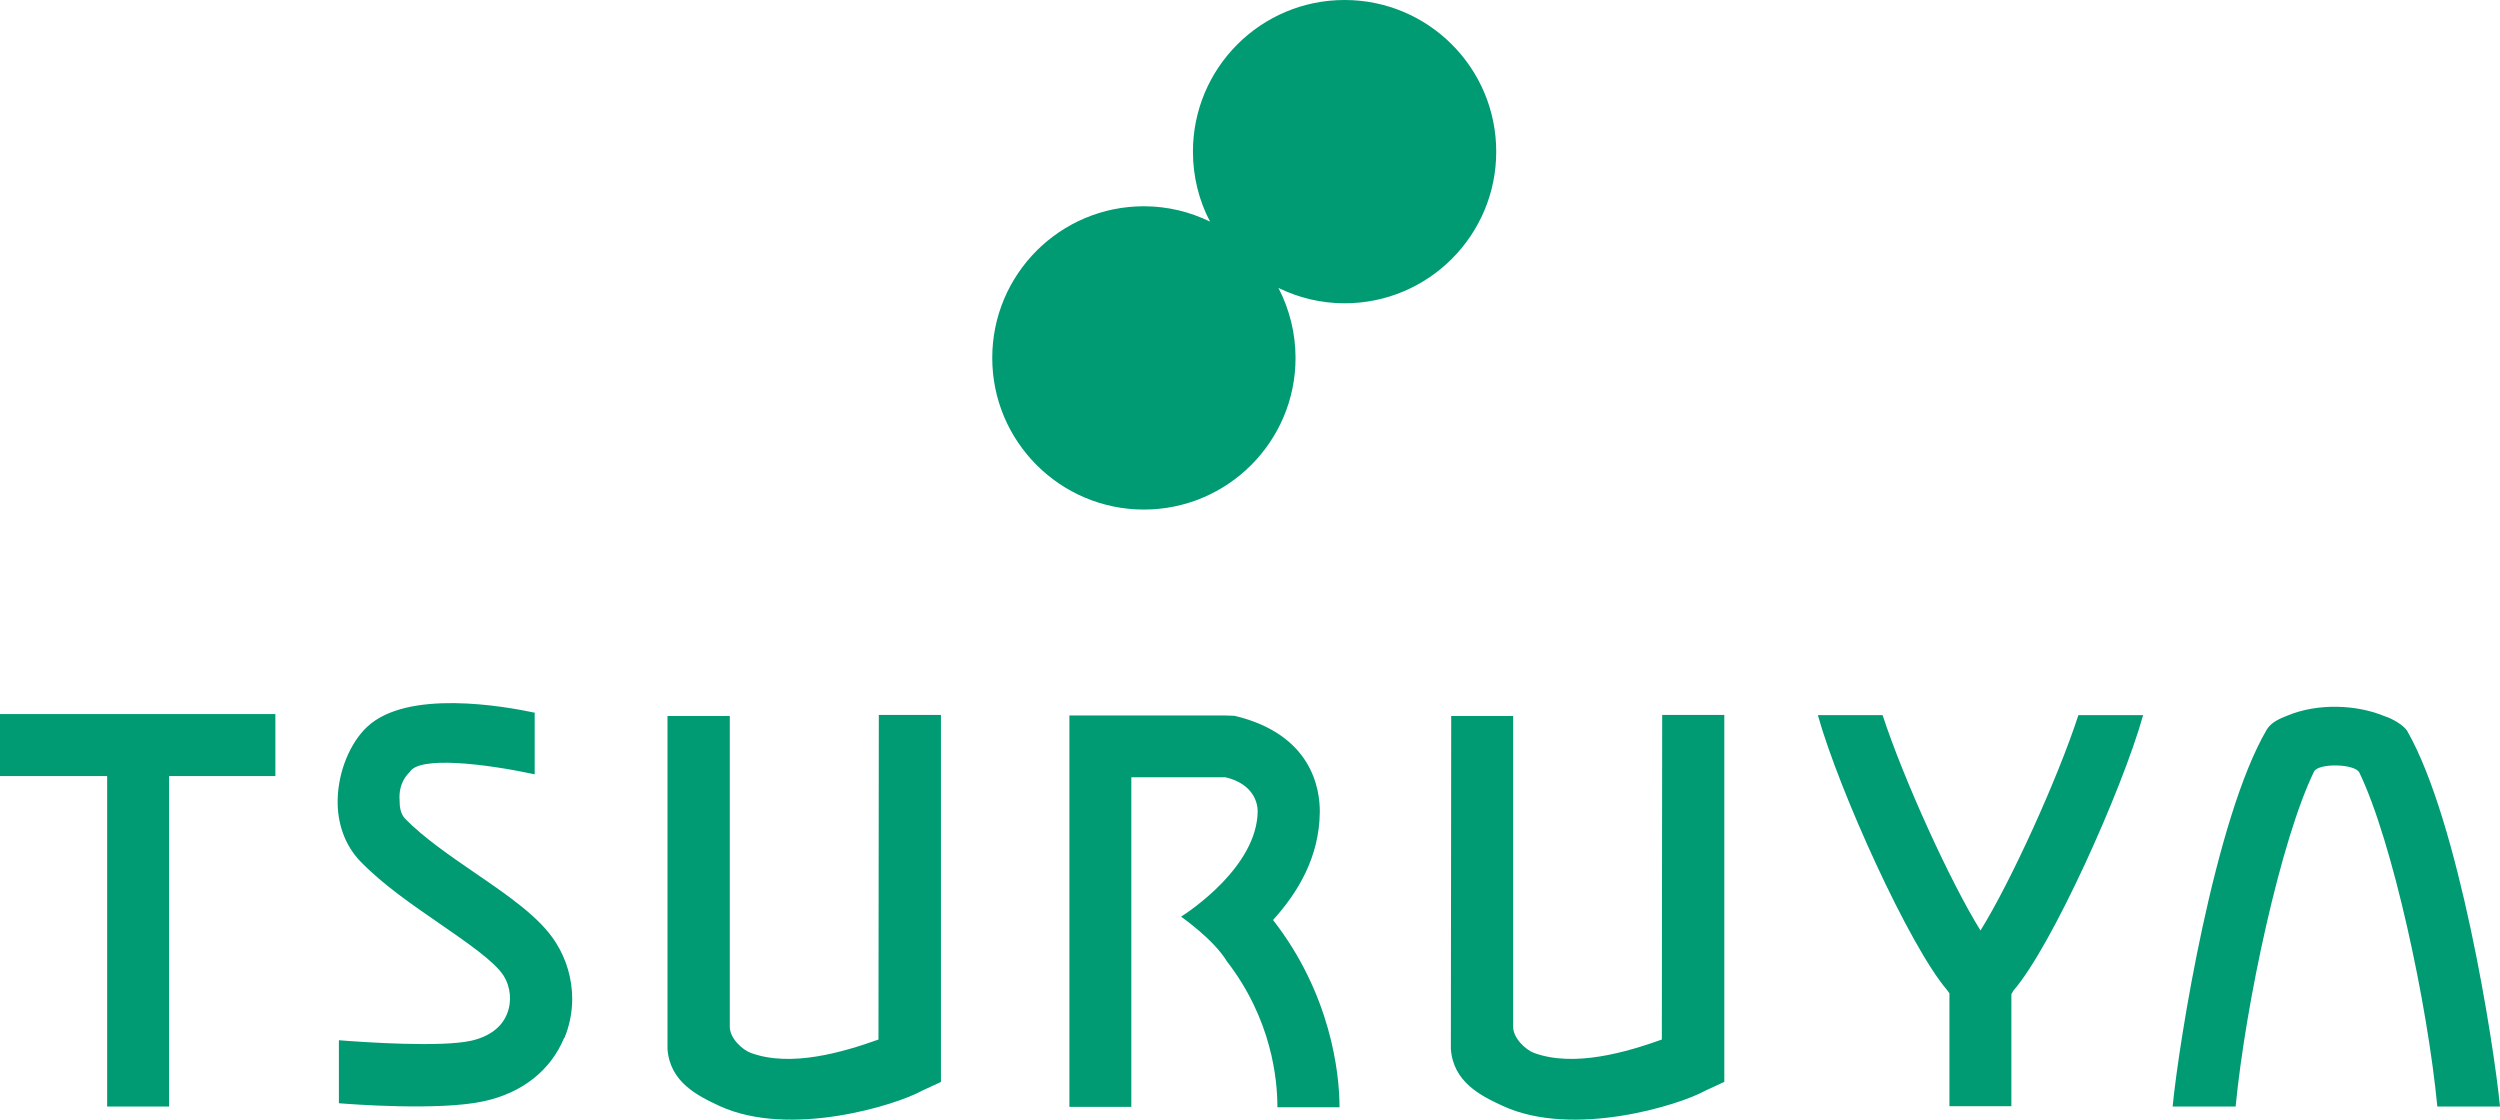 <?xml version="1.0" encoding="UTF-8"?>
<svg id="_レイヤー_2" data-name="レイヤー 2" xmlns="http://www.w3.org/2000/svg" viewBox="0 0 143.26 64.16">
  <defs>
    <style>
      .cls-1 {
        fill: #009b73;
        stroke-width: 0px;
      }
    </style>
  </defs>
  <g id="_レイヤー_1-2" data-name="レイヤー 1">
    <path class="cls-1" d="M15.78,44.47h-6.09v18.94h-3.55v-18.94H0v-3.55h15.78v3.55ZM32.33,59.47c-.77,1.86-2.39,3.15-4.58,3.63-2.54.57-7.73.17-8.33.12v-3.61c1.51.12,5.85.41,7.57.03,1.03-.23,1.75-.76,2.06-1.53.29-.7.22-1.55-.2-2.21-.52-.81-2.09-1.89-3.61-2.94-1.61-1.11-3.28-2.25-4.59-3.6-.87-.9-1.34-2.17-1.3-3.57.04-1.58.7-3.21,1.69-4.14,2.31-2.17,7.85-1.18,9.6-.81v3.53c-2.86-.61-6.62-1.06-7.16-.13-.23.22-.65.72-.58,1.64,0,.02,0,.04,0,.06,0,.31.06.7.3.96,1.07,1.1,2.59,2.14,4.06,3.15,1.9,1.3,3.69,2.53,4.59,3.96.62.98.94,2.1.94,3.23,0,.76-.15,1.53-.45,2.25ZM53.92,62l-1.08.5c-1.46.82-7.57,2.73-11.6.88-1.3-.6-2.86-1.39-2.99-3.28v-19.07h3.57v17.76c-.03.71.75,1.38,1.19,1.54,2.31.86,5.34-.05,7.33-.76q0-2.22.02-18.6h3.56v21.02ZM73.2,63.43c0-1.55-.31-5-2.9-8.35-.75-1.25-2.62-2.55-2.62-2.55.45-.29,4.36-2.86,4.39-6.05,0-.43-.22-1.56-1.85-1.94h-5.39v18.89h-3.55v-22.43h8.94l.53.02c4.43,1.06,4.89,4.18,4.88,5.52-.03,2.57-1.24,4.59-2.68,6.18,3.31,4.25,3.81,8.77,3.81,10.73h-3.55ZM73.26,16.5c.62,1.2.98,2.57.98,4.01,0,4.8-3.9,8.69-8.69,8.69s-8.69-3.89-8.69-8.69,3.89-8.69,8.69-8.69c1.36,0,2.64.32,3.79.88-.63-1.2-.98-2.57-.98-4.01,0-4.8,3.89-8.69,8.69-8.69s8.69,3.89,8.69,8.69-3.89,8.69-8.69,8.69c-1.36,0-2.64-.32-3.79-.88ZM98.8,62l-1.08.5c-1.46.82-7.56,2.73-11.59.88-1.31-.6-2.86-1.39-2.99-3.28l.02-19.07h3.55v17.76c-.03.71.75,1.38,1.18,1.54,2.31.86,5.35-.05,7.34-.76q0-2.22.02-18.6h3.56v21.02ZM115.39,56.74l-.13.23v6.42h-3.55v-6.47l-.13-.18c-2.16-2.52-6.19-11.41-7.41-15.76h3.71c1.2,3.67,3.89,9.58,5.61,12.34,1.72-2.76,4.42-8.68,5.61-12.34h3.71c-1.22,4.34-5.24,13.25-7.42,15.77ZM139.67,63.42c-.57-5.94-2.57-15.21-4.47-19.15-.26-.51-2.31-.55-2.59-.07-1.9,3.88-3.92,13.24-4.5,19.21h-3.61c.36-3.7,2.41-16.53,5.4-21.61.26-.43.79-.64,1.17-.79,1.74-.73,3.99-.64,5.6.04.35.1,1.06.48,1.28.85,2.95,5.17,4.95,17.83,5.31,21.51h-3.59Z"/>
  </g>
</svg>